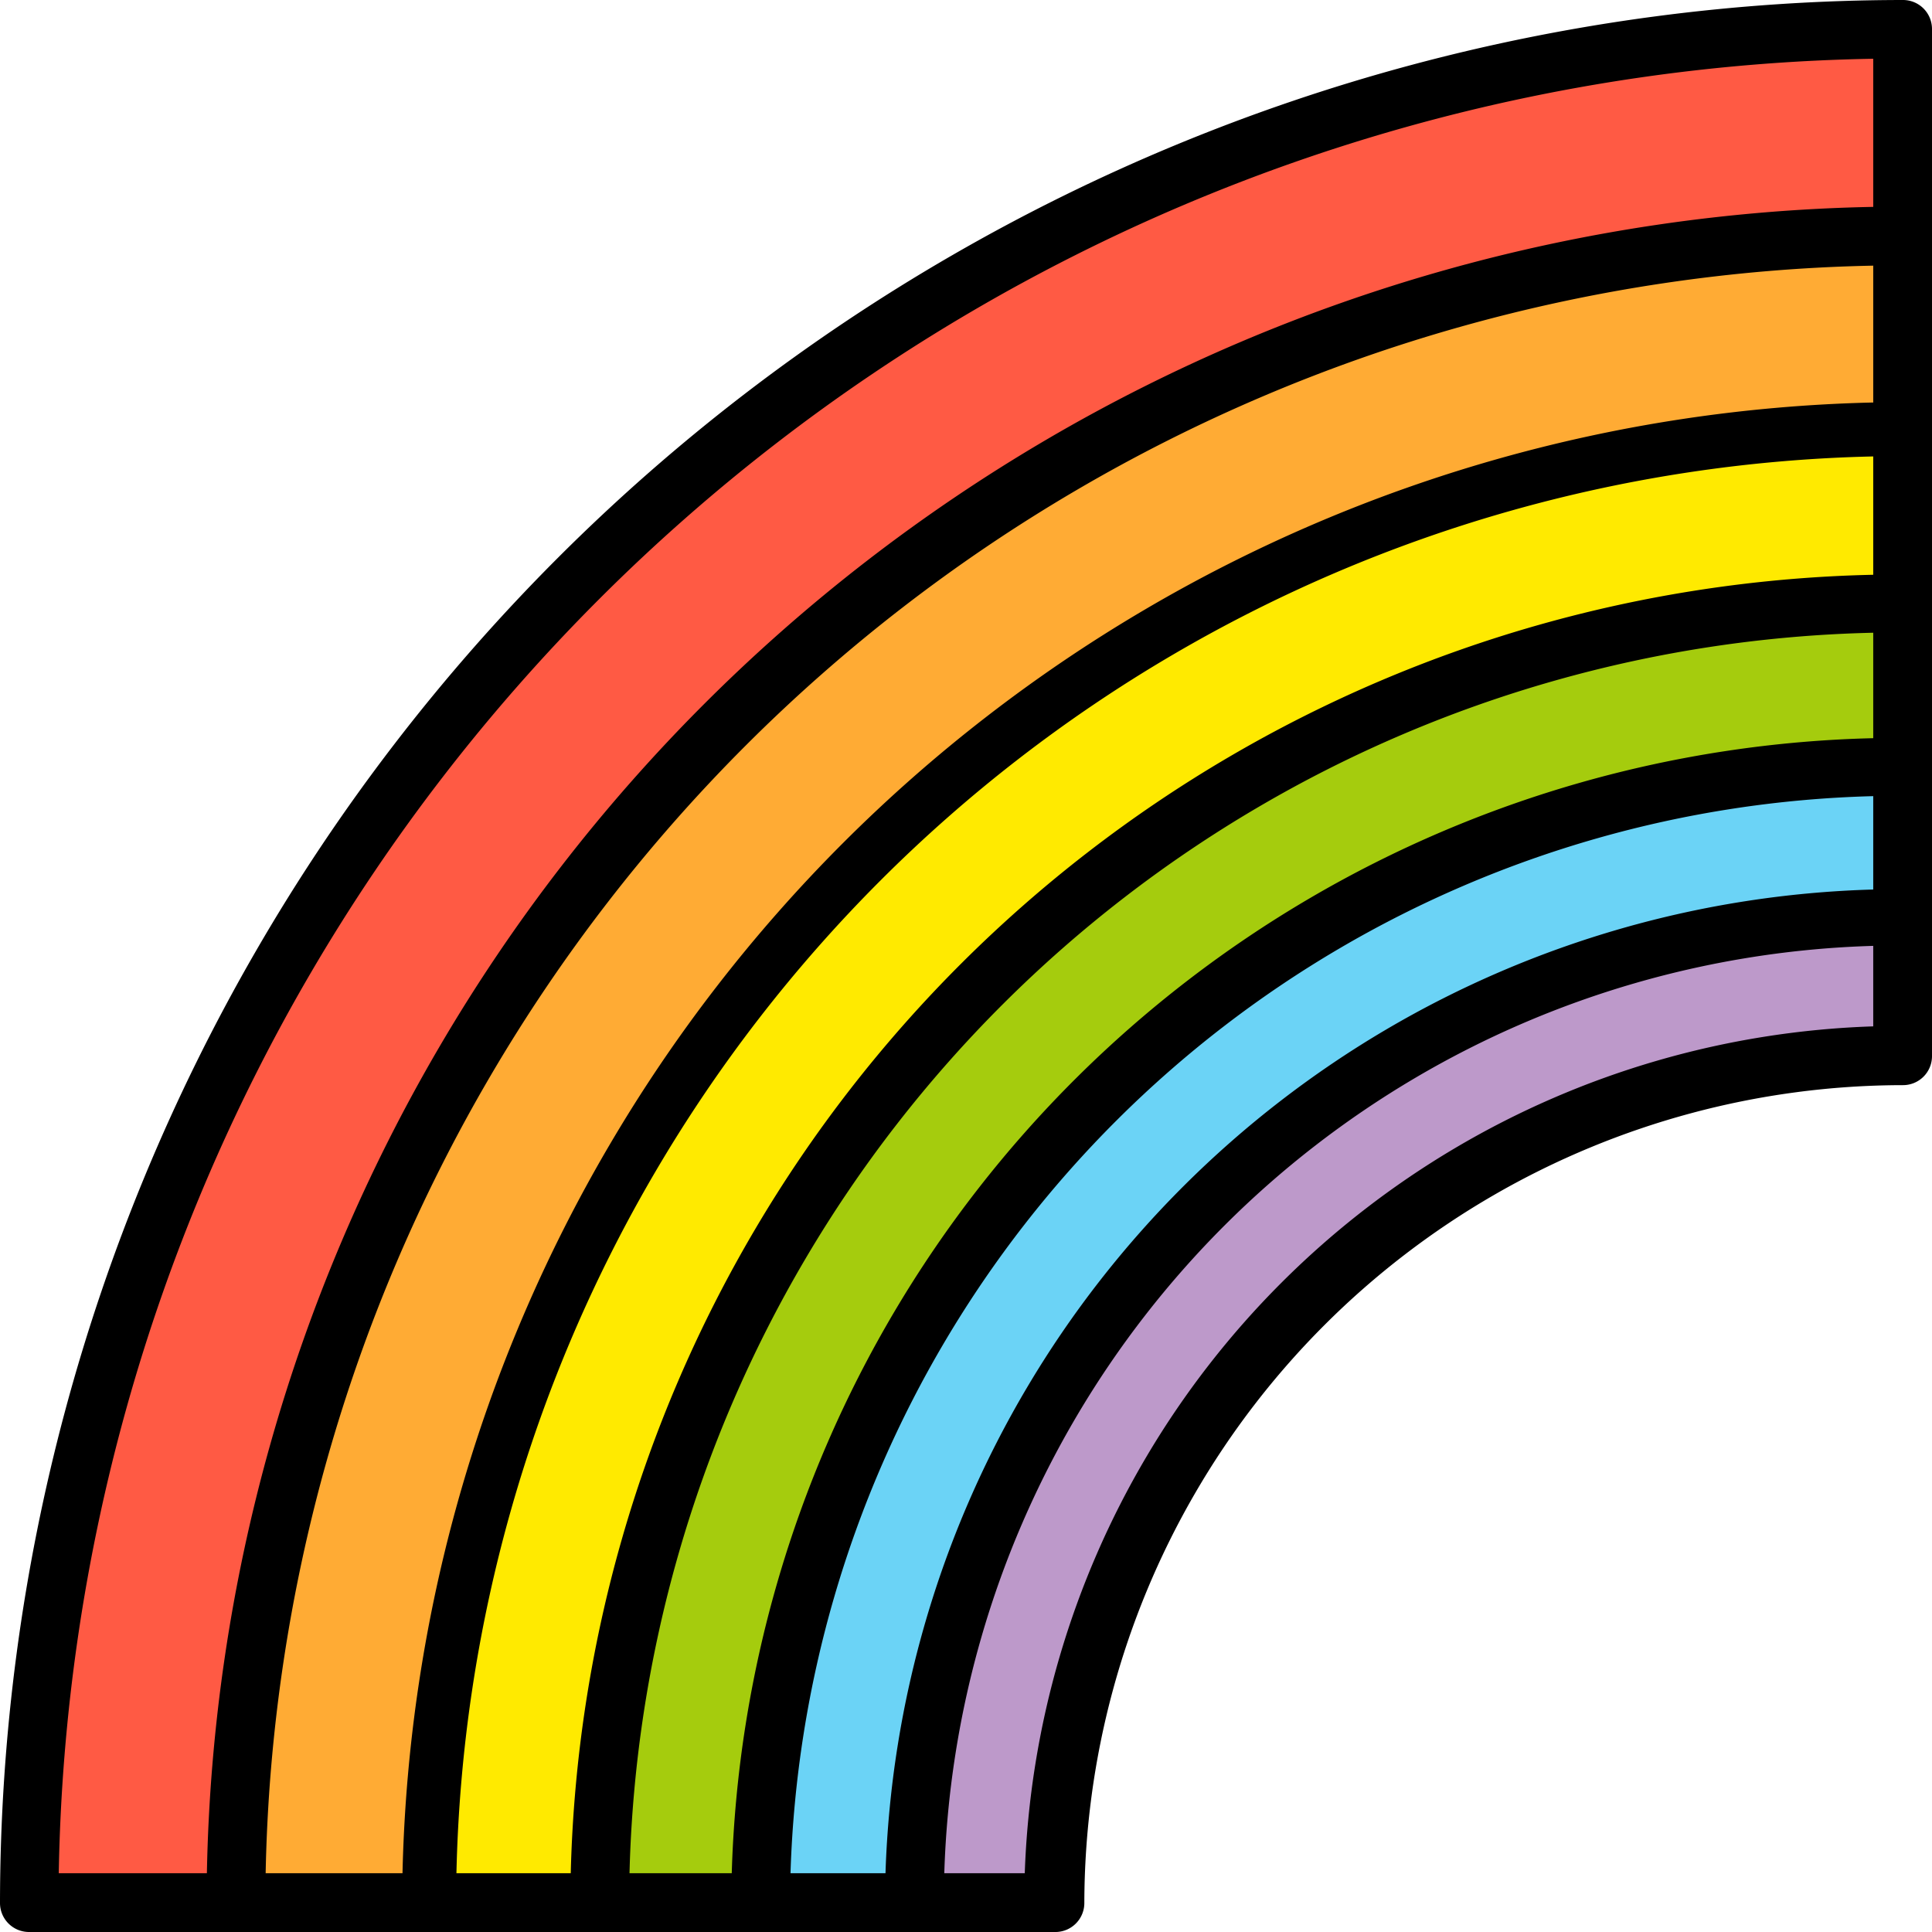 <svg data-name="Layer 1" xmlns="http://www.w3.org/2000/svg" width="24" height="24"><path d="M23.64.36v2.57A20.81 20.81 0 009.36 8.67a19.91 19.91 0 00-6.43 15H.36S0 13.68 7.45 6.92A25 25 0 0123.64.36z" fill="#ff5a44"/><path d="M23.64 2.93v2.38a16.17 16.17 0 00-12.74 5.16c-4.4 4.62-5.59 9.07-5.59 13.17H2.93a20.33 20.33 0 016.43-15 21.2 21.2 0 0114.28-5.71z" fill="#ffab34"/><path d="M23.64 5.31V7.5s-6.44.16-10.55 3.91c-4.47 4.07-5.61 8.13-5.61 12.23h-2a18.06 18.06 0 016.06-13.9c4.46-4.1 12.1-4.43 12.1-4.43z" fill="#ffea00"/><path d="M23.61 7.5v2a12 12 0 00-9.17 3.34c-3.54 3.56-5 6.67-5 10.77h-2a16.14 16.14 0 015.34-12.16A15.12 15.12 0 0123.61 7.5z" fill="#a5cc0d"/><path d="M23.64 9.52v1.89s-5.43-.16-8.76 3.66a14 14 0 00-3.52 8.57H9.54a12.86 12.86 0 014.52-10.36c5.94-4.83 9.58-3.76 9.58-3.76z" fill="#6bd3f6"/><path d="M23.64 11.41v1.71s-5 .3-7.06 2.71c-2.42 2.81-2.72 3.53-3.46 7.81h-1.76s-.44-4.14 4.06-9.08c2.8-3.07 8.23-3.15 8.23-3.15z" fill="#bd99ca"/><path d="M.73 23.27h1.84a21.1 21.1 0 0120.7-20.7V.73A22.93 22.93 0 00.73 23.27zm2.57 0H5A18.7 18.7 0 0123.27 5V3.3A20.37 20.37 0 003.3 23.27zm2.37 0h1.42A16.54 16.54 0 0123.27 7.14V5.67a18 18 0 00-17.6 17.6zm2.15 0h1.27a14.53 14.53 0 0114.18-14.1V7.86A15.81 15.81 0 007.82 23.27zm2 0H11a12.63 12.63 0 0112.27-12.22V9.89A13.81 13.81 0 009.82 23.27zm1.91 0h1a10.9 10.9 0 0110.54-10.52v-1a11.89 11.89 0 00-11.54 11.53zm1.39.73H.36a.36.36 0 01-.36-.36A23.66 23.66 0 0123.64 0a.36.36 0 01.36.36v12.76a.36.36 0 01-.36.36 10.18 10.18 0 00-10.17 10.16.36.36 0 01-.35.36z"/></svg>